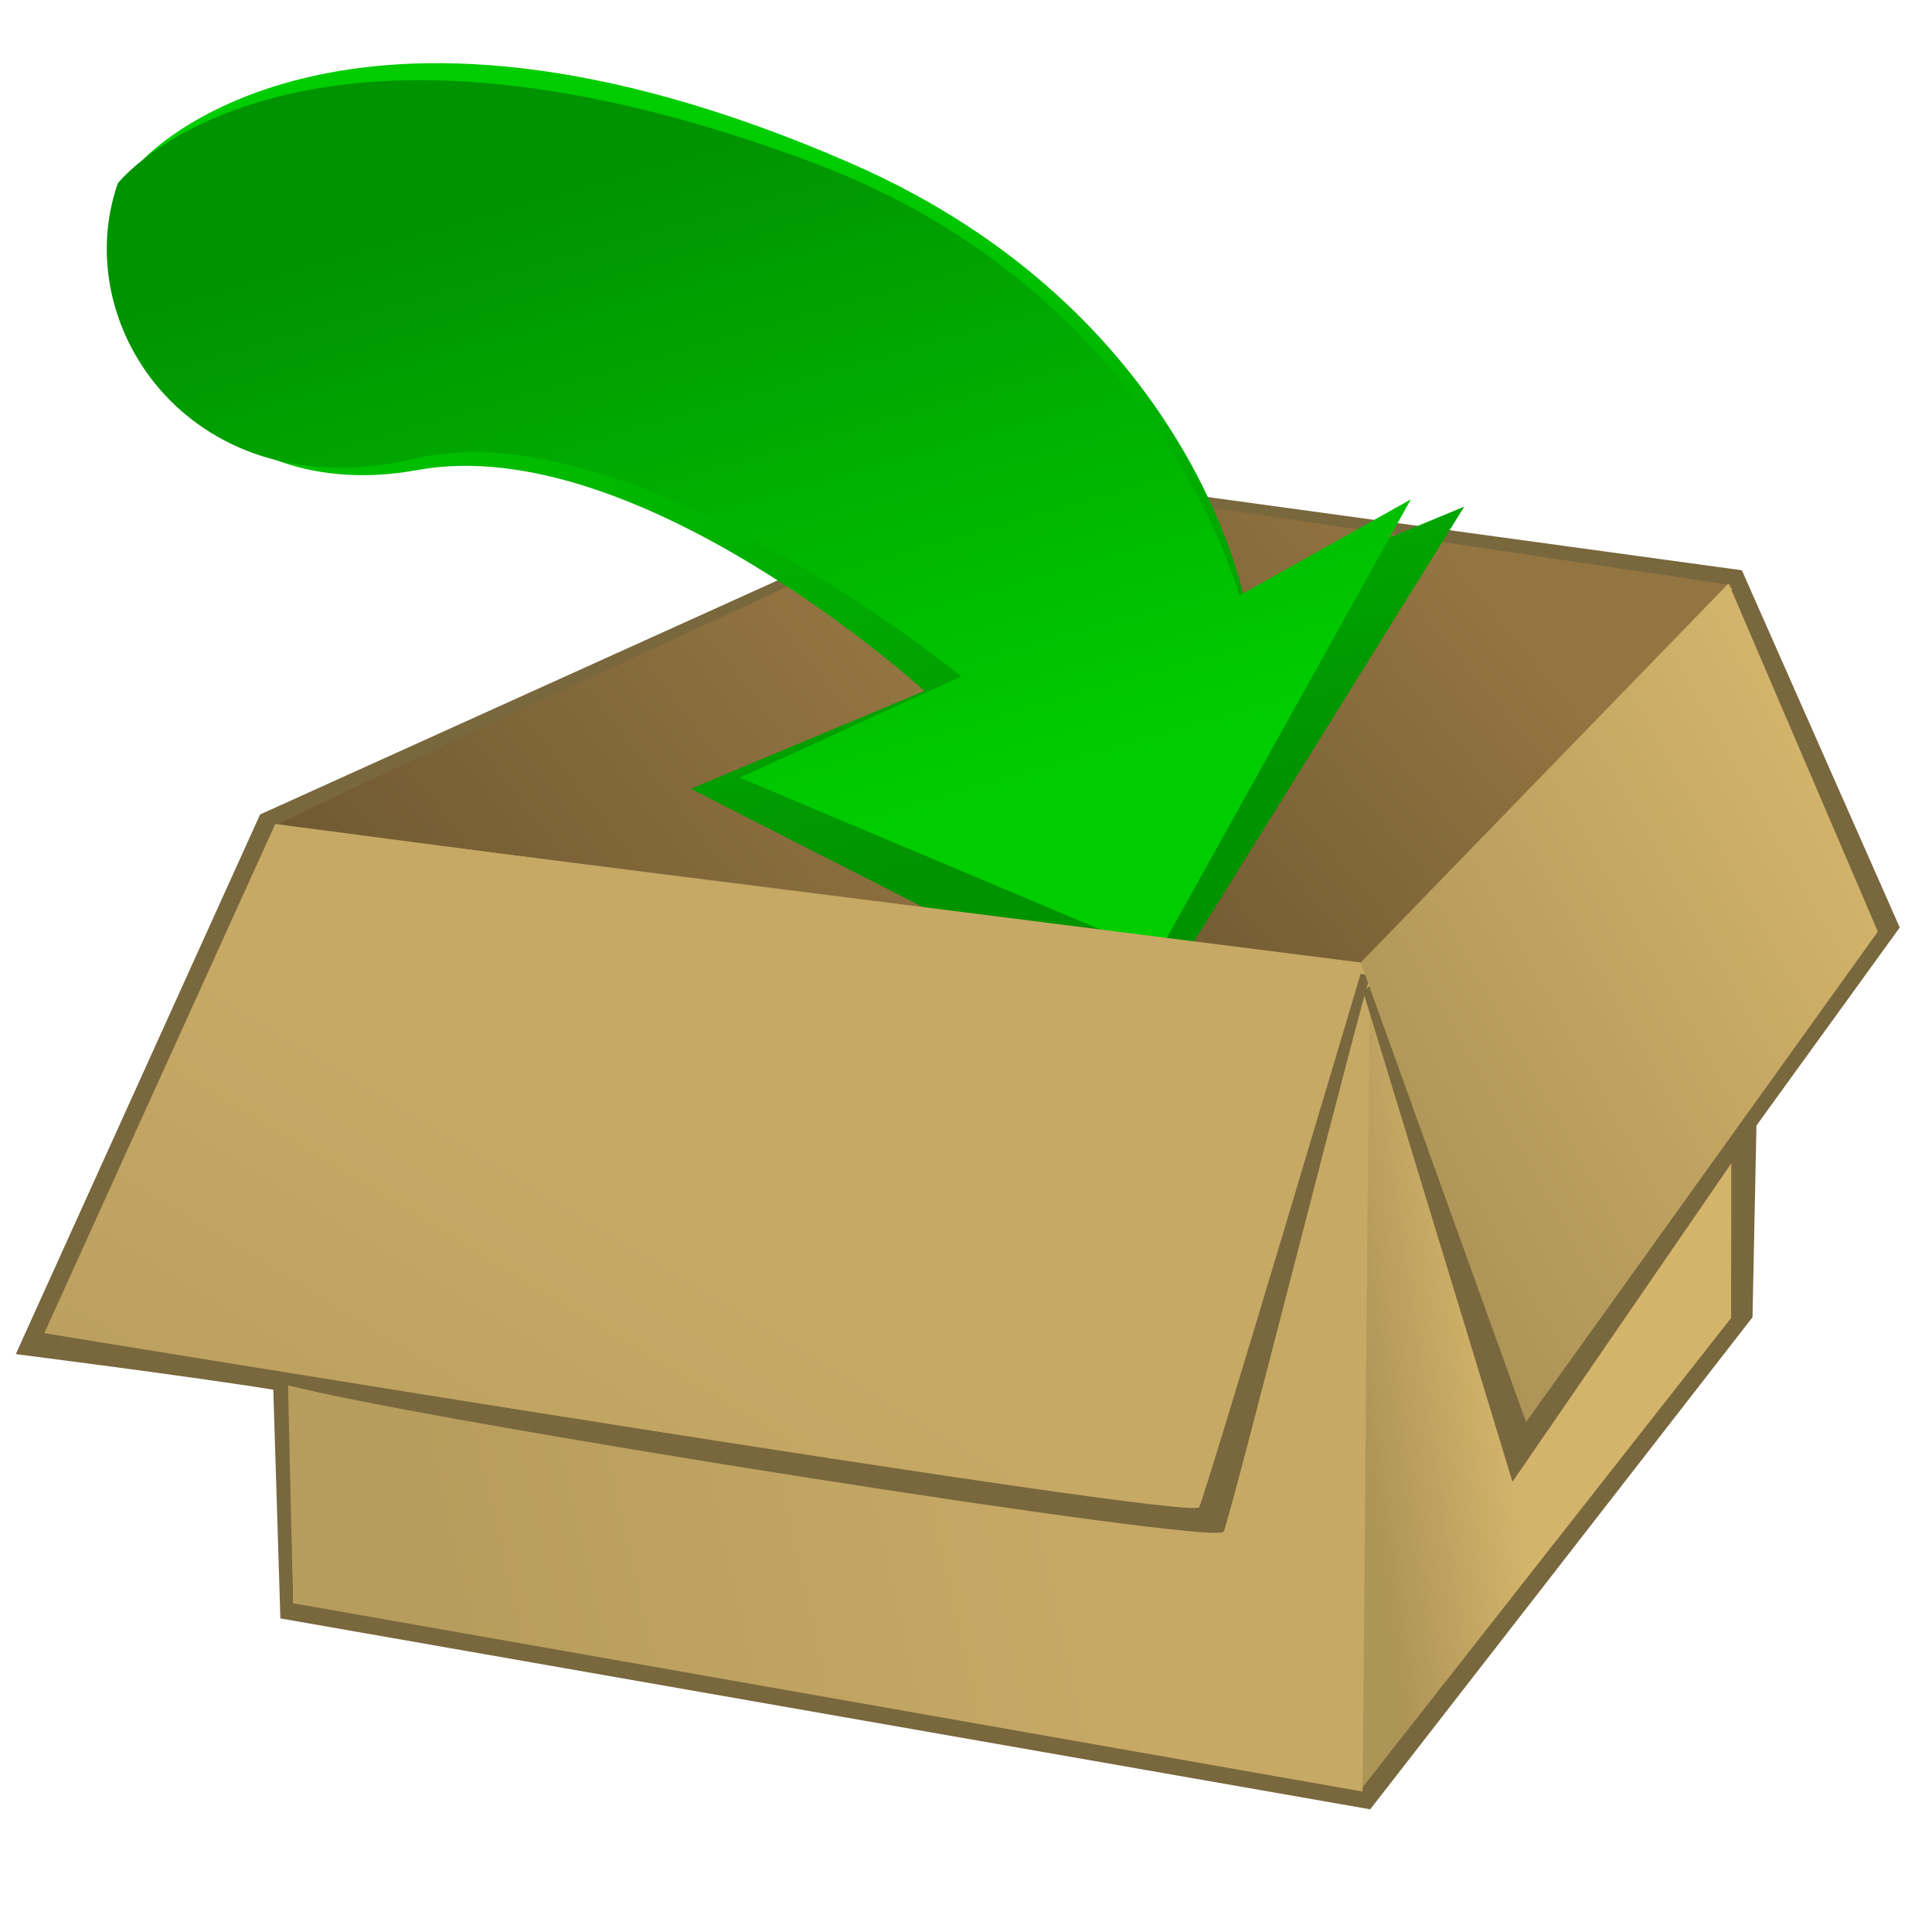 <?xml version="1.0"?><svg width="128" height="128" xmlns="http://www.w3.org/2000/svg" xmlns:xlink="http://www.w3.org/1999/xlink">
 <defs>
  <linearGradient id="linearGradient2166">
   <stop stop-color="#009300" offset="0" id="stop2168"/>
   <stop stop-color="#00cd00" offset="1" id="stop2170"/>
  </linearGradient>
  <linearGradient id="linearGradient4612">
   <stop stop-color="#193670" offset="0" id="stop4614"/>
   <stop stop-color="#132955" offset="1" id="stop4616"/>
  </linearGradient>
  <linearGradient id="linearGradient4596">
   <stop stop-color="#937541" offset="0" id="stop4598"/>
   <stop stop-color="#524124" offset="1" id="stop4600"/>
  </linearGradient>
  <linearGradient id="linearGradient4580">
   <stop stop-color="#d3b46b" offset="0" id="stop4582"/>
   <stop stop-color="#ad9457" offset="1" id="stop4584"/>
  </linearGradient>
  <linearGradient id="linearGradient4564">
   <stop stop-color="#c6a965" offset="0" id="stop4566"/>
   <stop stop-color="#b79d5d" offset="1" id="stop4568"/>
  </linearGradient>
  <linearGradient id="linearGradient3658">
   <stop stop-color="#ffff47" offset="0" id="stop3660"/>
   <stop stop-color="#ffdd47" offset="1" id="stop3662"/>
  </linearGradient>
  <defs>
   <linearGradient y2="0.5" y1="0.5" xlink:href="#linearGradient1017" x2="1" x1="0" spreadMethod="pad" id="linearGradient585" gradientUnits="objectBoundingBox"/>
   <linearGradient y2="0.5" y1="0.5" xlink:href="#linearGradient1022" x2="1" x1="0" spreadMethod="pad" id="linearGradient579" gradientUnits="objectBoundingBox"/>
   <linearGradient y2="0.602" y1="0.511" xlink:href="#linearGradient579" x2="0.412" x1="0.485" id="linearGradient582"/>
   <linearGradient y2="1.096" y1="0.123" xlink:href="#linearGradient585" x2="0.327" x1="0.507" id="linearGradient584"/>
   <linearGradient xlink:href="#linearGradient585" id="linearGradient589"/>
  </defs>
  <linearGradient id="linearGradient1017">
   <stop stop-color="#ffffff" stop-opacity="0.175" offset="0" id="stop1019"/>
   <stop stop-color="#ffffff" stop-opacity="0.375" offset="1" id="stop1018"/>
  </linearGradient>
  <linearGradient id="linearGradient1022">
   <stop stop-color="#000000" stop-opacity="0.408" offset="0" id="stop1024"/>
   <stop stop-color="#000000" stop-opacity="0" offset="1" id="stop1023"/>
  </linearGradient>
  <linearGradient id="linearGradient2302">
   <stop stop-color="#2c3d78" offset="0" id="stop2303"/>
   <stop stop-color="#ffffff" offset="1" id="stop2304"/>
  </linearGradient>
  <linearGradient y2="-178.841" y1="-210.389" xlink:href="#linearGradient1017" x2="-19.673" x1="-27.045" id="linearGradient1026" gradientUnits="userSpaceOnUse" gradientTransform="scale(1.916,0.522)"/>
  <linearGradient y2="-127.913" y1="-154.595" xlink:href="#linearGradient1017" x2="12.01" x1="-3.191" id="linearGradient1025" gradientUnits="userSpaceOnUse" gradientTransform="scale(1.555,0.643)"/>
  <linearGradient y2="-157.477" y1="-177.461" xlink:href="#linearGradient1022" x2="9.708" x1="-8.476" id="linearGradient1021" gradientUnits="userSpaceOnUse" gradientTransform="scale(1.579,0.633)"/>
  <linearGradient id="linearGradient2152">
   <stop stop-color="#ffffff" offset="0" id="stop2153"/>
   <stop stop-color="#ffffff" stop-opacity="0.498" offset="0.01" id="stop2778"/>
   <stop stop-color="#ffffff" stop-opacity="0" offset="1" id="stop2154"/>
  </linearGradient>
  <linearGradient id="linearGradient6517">
   <stop stop-color="#002f8a" offset="0" id="stop6518"/>
   <stop stop-color="#005dcc" offset="1" id="stop6520"/>
  </linearGradient>
  <linearGradient id="linearGradient8387">
   <stop stop-color="#ffffff" stop-opacity="0" offset="0" id="stop8388"/>
   <stop stop-color="#ffffff" stop-opacity="0.098" offset="0.426" id="stop8392"/>
   <stop stop-color="#ffffff" stop-opacity="0.169" offset="0.522" id="stop8389"/>
   <stop stop-color="#ffffff" stop-opacity="0.098" offset="0.639" id="stop8391"/>
   <stop stop-color="#ffffff" stop-opacity="0" offset="1" id="stop8390"/>
  </linearGradient>
  <linearGradient y2="21.07" y1="813.869" xlink:href="#linearGradient6517" x2="841.631" x1="45.506" id="linearGradient5092" gradientUnits="userSpaceOnUse" gradientTransform="matrix(0.928,0,0,0.696,-112.186,694.291)"/>
  <linearGradient y2="1285.399" y1="1285.399" xlink:href="#linearGradient1017" x2="84.609" x1="181.432" id="linearGradient5876" gradientUnits="userSpaceOnUse" gradientTransform="scale(1.155,0.866)"/>
  <linearGradient y2="895.687" y1="1079.718" xlink:href="#linearGradient1017" x2="441.946" x1="97.91" id="linearGradient6641" gradientUnits="userSpaceOnUse" gradientTransform="scale(1.155,0.866)"/>
  <linearGradient y2="0.891" y1="0.242" xlink:href="#linearGradient4580" x2="0.213" x1="0.925" id="linearGradient1406"/>
  <linearGradient y2="0.977" y1="0.602" xlink:href="#linearGradient4564" x2="0.04" x1="0.476" id="linearGradient1418"/>
  <linearGradient y2="0.719" y1="0.609" xlink:href="#linearGradient4564" x2="0.144" x1="0.699" id="linearGradient1423"/>
  <linearGradient y2="0.914" y1="0.758" xlink:href="#linearGradient4580" x2="0.1" x1="0.425" id="linearGradient1427"/>
  <linearGradient y2="1.125" y1="0.249" xlink:href="#linearGradient4596" x2="-0.117" x1="0.764" id="linearGradient1462"/>
  <linearGradient y2="1.086" y1="0.18" xlink:href="#linearGradient4596" x2="0.011" x1="0.822" id="linearGradient1465"/>
  <linearGradient y2="0.174" y1="0.506" xlink:href="#linearGradient2166" x2="0.774" x1="0.152" id="linearGradient2172"/>
  <linearGradient y2="0.533" y1="0.211" xlink:href="#linearGradient2166" x2="0.199" x1="0.789" id="linearGradient2176"/>
 </defs>
 <g>
  <title>Layer 1</title>
  <g externalResourcesRequired="false" id="layer1">
   <g id="g6343"/>
   <g id="g9086"/>
   <path fill="#79673d" fill-rule="nonzero" stroke-width="1px" id="path5973" d="m67.512,31.218l-50.281,22.743l-16.185,35.753c0,0 11.748,1.495 17.061,2.358l0.469,15.152l72.204,12.648l25.328,-32.599l0.261,-12.704l9.494,-13.119l-10.459,-23.668l-47.892,-6.564z"/>
   <path fill="url(#linearGradient1465)" fill-rule="evenodd" stroke-width="0.503px" id="path3628" d="m18.563,54.568c1.413,-0.942 49.121,-22.849 49.121,-22.849l2.41,54.894c0,0 -50.714,19.984 -50.714,19.042c0,-0.942 -0.817,-51.087 -0.817,-51.087z"/>
   <path fill="url(#linearGradient1462)" fill-rule="evenodd" stroke-width="0.503px" id="path3626" d="m114.705,38.762l-47.021,-7.009l2.346,54.9l44.799,0.787l-0.125,-48.678z"/>
   <path transform="rotate(96.747 51.351 35.594)" fill="url(#linearGradient2176)" fill-rule="evenodd" stroke-width="0.546px" id="path2174" d="m31.552,80.212c0,0 -16.145,-11.146 -5.395,-46.703c7.101,-23.488 25.534,-29.222 25.534,-29.222l-7.716,-13.796l36.263,17.004l-11.678,31.686l-8.263,-14.612c0,0 -14.951,20.89 -10.581,35.092c4.37,14.202 -8.332,23.283 -18.164,20.551z"/>
   <path transform="rotate(93.753 49.652 34.026)" fill="url(#linearGradient2172)" fill-rule="evenodd" stroke-width="0.546px" id="path1404" d="m30.552,77.212c0,0 -15.12,-10.325 -4.37,-45.883c7.101,-23.488 26.765,-30.042 26.765,-30.042l-7.101,-10.924l31.135,14.748l-9.832,28.404l-7.647,-14.202c0,0 -16.387,22.941 -12.017,37.143c4.37,14.202 -7.101,23.488 -16.933,20.757z"/>
   <path fill="url(#linearGradient1427)" fill-rule="evenodd" stroke-width="0.503px" id="path2085" d="m90.276,63.841c1.413,-1.883 24.455,-24.915 24.455,-24.915l-0.044,48.397l-24.534,31.245l0.122,-54.727z"/>
   <path fill="url(#linearGradient1423)" fill-rule="evenodd" stroke-width="1px" id="path2083" d="m18.236,54.66l72.511,9.182l-0.471,54.854l-70.863,-12.478l-1.177,-51.558z"/>
   <path fill="#79673d" fill-rule="evenodd" stroke-width="0.503px" id="path5971" d="m18.236,54.59l0.725,37.157c8.824,2.341 61.635,10.677 62.106,9.735c0.471,-0.942 9.749,-37.766 9.749,-36.865l-72.58,-10.027z"/>
   <path fill="url(#linearGradient1418)" fill-rule="evenodd" stroke-width="0.503px" id="path3630" d="m18.236,54.59l-15.303,33.735c0,0 76.042,12.478 76.513,11.536c0.471,-0.942 10.83,-35.785 10.83,-35.785l-72.04,-9.486z"/>
   <path fill="#79673d" fill-rule="evenodd" stroke-width="0.503px" id="path5969" d="m90.331,65.753l9.874,32.42l15.023,-21.863l-0.703,-37.659l-24.193,27.102z"/>
   <path fill="url(#linearGradient1406)" fill-rule="evenodd" stroke-width="0.503px" id="path3632" d="m90.151,63.772l10.954,30.439l23.307,-32.489l-9.888,-23.072l-24.374,25.121z"/>
  </g>
 </g>
</svg>